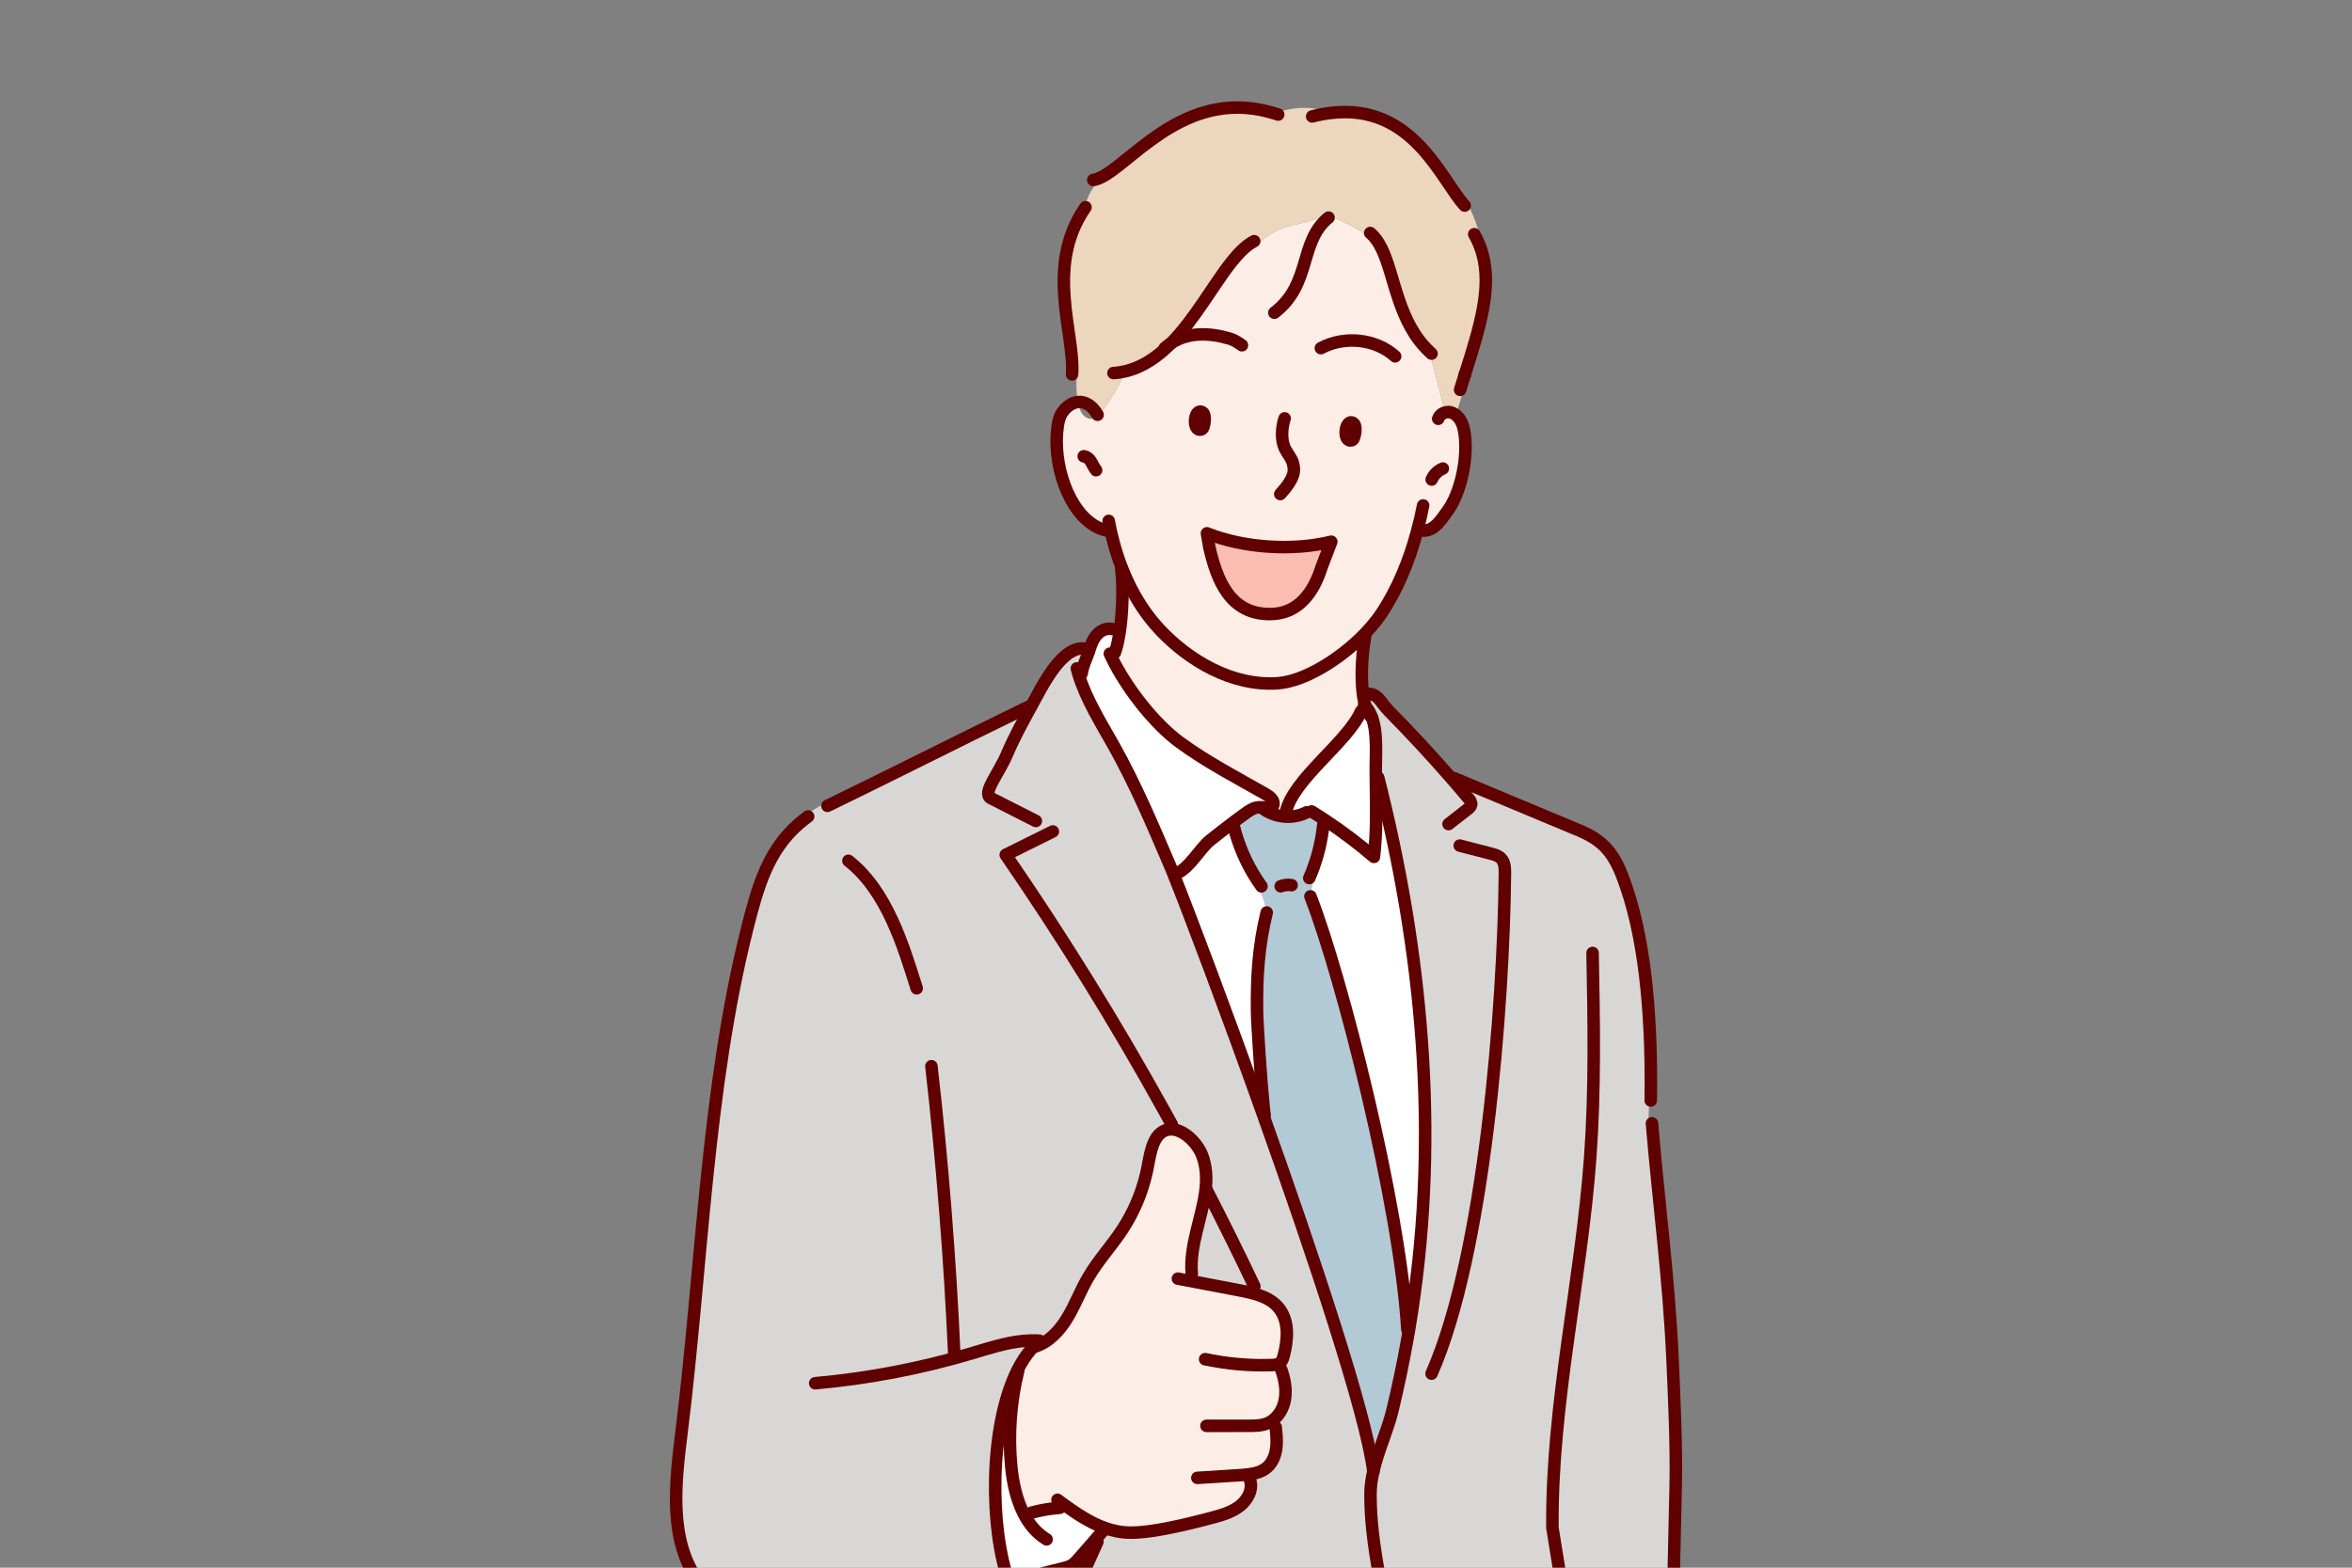 <?xml version="1.0" encoding="UTF-8"?>
<svg id="Layer_1" xmlns="http://www.w3.org/2000/svg" viewBox="0 0 1654.37 1102.92">
  <rect x="0" y="0" width="1654.37" height="1102.92" fill="#808080" stroke="none"/>
  <defs>
    <style>
      .cls-1 {
        fill: none;
        stroke: #600000;
        stroke-linecap: round;
        stroke-linejoin: round;
        stroke-width: 8.8px;
      }

      .cls-2 {
        fill: #fff;
      }

      .cls-3 {
        fill: #f9bdb2;
      }

      .cls-4 {
        fill: #b2c9d6;
      }

      .cls-5 {
        fill: #d8d7d6;
      }

      .cls-6 {
        fill: #ecd6bd;
      }

      .cls-7 {
        fill: #fdede7;
      }
    </style>
  </defs>
  <g>
    <path class="cls-7" d="M771.69,370.82c-20.16-10.26-31.6-44.44-27.69-71.16.5-3.44,1.32-6.94,3.38-9.76,3.06-4.2,6.91-6.67,10.85-7.05.06.32.12.62.18.94.53,2.67,1.26,5.41,2.94,7.58,1.65,2.18,4.41,3.67,7.08,3.17,1.56-.29,2.85-1.21,4-2.29.73-.73,1.41-1.56,2.06-2.38,6.91-8.76,12.7-18.43,17.17-28.69,12.29-2.94,22.75-10.29,31.98-19.66,17.14-17.37,30.13-41.68,42.91-57.61,11.64-4.82,18.22-14.23,29.16-20.43,11.52-6.55,26.31-5.7,35.77-12.82l1.62.12c14.05,6,28.86,12.64,38.71,23.98,9.49,19.31,11.38,52.06,33.95,72.9,2.67,10.7,5.35,21.4,8.02,32.07.88,3.59,1.85,7.29,4.09,10.2l.03.03c.79,1.03,1.85,1.97,3.15,2.03.76.03,1.44-.26,2.03-.73,2.09,1.29,3.79,3.38,4.91,5.7,1.59,3.29,2.18,7.05,2.53,10.76,1.7,17.2-3.59,39.92-12.32,51.76-4.73,6.44-8.96,13.58-16.55,13.84l-.06,1.79c-1.7,0-3.38-.12-5.06-.35-5.38,19.81-13.34,39.56-24.84,56.82-2.2,3.32-4.79,6.64-7.67,9.93-1.56,1.79-3.2,3.56-4.94,5.32-17.25,17.49-41.8,32.45-60.02,33.83-31.98,2.41-62.78-15.84-83.3-37.74-8.91-9.52-16.11-20.43-21.75-32.19-1.73-3.56-3.32-7.2-4.76-10.93-2.47-6.2-4.5-12.58-6.2-19.08l-1.44.38c-3.06-3.67-6.35-7.14-9.91-10.29ZM952.37,307.92c1-2.76,1.41-5.97.62-8.73-.18-.59-.47-1.12-1-1.47-5.91-4.06-8.02,13.79-1.23,12.05.88-.24,1.35-1.09,1.62-1.85ZM929.5,399.25l6.91-18.14c-27.1,6.7-61.78,4.41-87.44-5.91l1.65,9.76c5.29,22.9,14.37,47.47,43.18,47.06,19.49-.26,30.16-15.14,35.71-32.77ZM846.52,300.28c.91-2.79,1.23-6,.38-8.73-.21-.59-.5-1.12-1.06-1.44-6-3.91-7.64,13.96-.88,12.05.85-.24,1.29-1.12,1.56-1.88Z"/>
    <path class="cls-2" d="M966.42,602.85c2-16.9,1.59-33.77,1.38-50.7,1,1.97,2.2,3.88,3.56,5.64l.71-.18c30.01,122.72,40.3,250.64,19.4,375.76-.12.71-.24,1.44-.35,2.15l-1.21-.21c-5.09-87.65-46.29-248.58-67.9-304.04.65-7.02,1.29-14.05,1.94-21.07,3.5-9.55,5.76-19.55,6.79-29.69l2.03-3.09c11.7,7.79,22.93,16.28,33.66,25.43Z"/>
    <path class="cls-5" d="M967.8,552.15c-.09-3.85-.12-7.73-.12-11.58-.03-12.32,2.15-33.45-7.17-43.56-1.23-3.88-2-8.7-2.35-13.9h.12c.91,1.62,1.76,3.26,2.53,4.97,8.79-.35,9.55,5.47,16.34,12.37,14.43,14.61,28.42,29.66,41.94,45.12l.12-.09c1.76.79,3.5,1.56,5.29,2.32l-.15.32c28.78,12.02,57.61,24.07,86.39,36.09,15.64,6.53,23.43,14.61,29.92,31.01,17.02,43.03,20.63,100.32,20.55,147.73h-.91c-.29,9.08-.56,18.17-.82,27.25l2.5.09c4.67,55.52,11.99,110.11,14.46,165.78,1.23,27.31,2.82,61.73,2.23,89.06-1.32,63.9-4.44,177.06-4.09,247.43v4.17h-163.19c-10.08-42.09-24.51-97.67-31.19-136.24-.18-.94-.32-1.85-.5-2.79-6.26-35.1-15.73-70.43-15.73-106.23,0-5.56.76-10.96,2-16.31,3.32-14.58,9.99-28.63,13.49-43.09,3.94-16.31,7.41-32.77,10.35-49.29.44-2.41.88-4.85,1.29-7.26.12-.71.24-1.44.35-2.15,20.9-125.13,10.61-253.05-19.4-375.76l-.71.18c-1.35-1.76-2.56-3.67-3.56-5.64Z"/>
    <path class="cls-3" d="M936.4,381.11l-6.91,18.14c-5.56,17.64-16.23,32.51-35.71,32.77-28.81.41-37.89-24.16-43.18-47.06l-1.65-9.76c25.66,10.32,60.34,12.61,87.44,5.91Z"/>
    <path class="cls-2" d="M904.57,571.02c5.17-23.07,43.44-49.03,52.73-70.57l3.73-1.91c-.18-.5-.35-1-.53-1.53,9.32,10.11,7.14,31.24,7.17,43.56,0,3.85.03,7.73.12,11.58.21,16.93.62,33.8-1.38,50.7-10.73-9.14-21.96-17.64-33.66-25.43-3.35-2.23-6.73-4.41-10.17-6.53l-3.44.59c-5.47,2.76-11.76,3.64-17.81,2.73l.21-1.76,3.03-1.44Z"/>
    <path class="cls-4" d="M965.97,1035.17c-4.76-39.74-42.18-151.9-77.92-252.02l.68-.24c.06-1.12.12-2.26.18-3.38-1.82-17.4-4.61-58.17-4.73-68.55-.24-24.48,1.03-45.29,6.82-69.04h.06c-1.29-7.76-4.2-15.23-8.49-21.81l1.65-1.09c-7.52-11.52-13.08-24.34-16.37-37.71l-1.47-1.94c3.26-2.5,6.47-4.88,9.55-7.08,2.59-1.88,5.32-3.76,8.44-4.23,3.15-.47,8.11-.06,9.2,2.94l-.35.73c2.59,1.23,5.32,2.06,8.14,2.47,6.05.91,12.35.03,17.81-2.73l3.44-.59c3.44,2.12,6.82,4.29,10.17,6.53l-2.03,3.09c-1.03,10.14-3.29,20.13-6.79,29.69-.65,7.02-1.29,14.05-1.94,21.07,21.6,55.47,62.81,216.39,67.9,304.04l1.21.21c-.41,2.41-.85,4.85-1.29,7.26-2.94,16.52-6.41,32.98-10.35,49.29-3.5,14.46-10.17,28.51-13.49,43.09Z"/>
    <path class="cls-2" d="M882.56,620.14c4.29,6.58,7.2,14.05,8.49,21.81h-.06c-5.79,23.75-7.05,44.56-6.82,69.04.12,10.38,2.91,51.14,4.73,68.55-.06,1.12-.12,2.26-.18,3.38l-.68.24c-26.31-73.78-51.73-141-62.52-167.86l2.38-.94c4.7-2.15,8.64-6.44,12.37-10.96,3.73-4.53,7.26-9.29,11.05-12.32,4.85-3.88,9.96-7.88,15.02-11.67l1.47,1.94c3.29,13.37,8.85,26.19,16.37,37.71l-1.65,1.09Z"/>
    <path class="cls-5" d="M887.55,911.92c-5-2-10.49-3.15-15.73-4.14-10.76-2.03-21.49-4.09-32.24-6.14-.79-1.68-1.44-3.44-1.88-5.23l.59-.15c-1.88-19.93,7.58-40.18,9.73-59.7l.41.03c11.67,22.6,22.99,45.38,33.89,68.4l3.26-.65c.47,2.53,1.15,5.06,2.03,7.47l-.06.12Z"/>
    <path class="cls-7" d="M725.89,1060.62c-1.62,1.82-3.7,3.17-6,3.97-5-9.91-7.5-21.6-8.58-32.74-2.2-22.57-.53-45.5,4.88-67.49l-.59-.29c2.88-5.73,6.17-10.85,9.93-15.08.62-.73,1.26-1.41,1.94-2.09l.5.5c9.99-3.15,17.58-11.52,22.99-20.6,5.41-9.05,9.14-19.08,14.49-28.19,6.88-11.82,16.28-21.9,23.81-33.3,8.11-12.29,13.96-26.07,17.2-40.45,2.38-10.52,3.29-25.72,13.05-29.54.18-.09.35-.15.53-.21,9.93-3.35,21.96,8.05,25.63,17.96,2.85,7.64,3.2,15.52,2.35,23.49-2.15,19.52-11.61,39.77-9.73,59.7l-.59.15c.44,1.79,1.09,3.56,1.88,5.23,10.76,2.06,21.49,4.12,32.24,6.14,5.23,1,10.73,2.15,15.73,4.14,4.76,1.88,9.05,4.53,12.23,8.61,7.11,9.11,6.11,22.19,3.12,33.42-.35,1.32-.76,2.67-1.53,3.76,0,1.97-.15,3.97-.5,5.91l.41.06c2.35,6.73,3.73,14.02,2.47,21.05-1.12,6.23-4.61,12.23-9.93,15.43-.47.94-.91,1.88-1.29,2.85l4.79,1.03c.53,4.97,1.06,9.99.38,14.93-.65,4.94-2.59,9.88-6.29,13.2-3.62,3.23-8.35,4.5-13.23,5.08.24,1.32.38,2.65.44,4l.65-.03c2.2,6.64-1.62,14.02-7.38,18.43-5.76,4.41-13.08,6.44-20.22,8.32-13.67,3.62-27.39,7-41.42,9.05-6.53.94-13.14,1.62-19.69,1-6.17-.59-12.05-2.29-17.64-4.73-6.82-2.91-13.23-6.88-19.4-11.17-2.88-.65-5.85-1.09-8.82-1.26-6.05.47-12.05,1.5-17.96,3.03l-.85-3.26Z"/>
    <path class="cls-2" d="M835.41,602.06l4.88,1.32c-3.73,4.53-7.67,8.82-12.37,10.96l-2.38.94c-.71-1.68-1.29-3.17-1.85-4.53,3.47-3.44,7.41-6.41,11.73-8.7Z"/>
    <path class="cls-7" d="M793.99,410.74c5.64,11.76,12.84,22.66,21.75,32.19,20.52,21.9,51.32,40.15,83.3,37.74,18.22-1.38,42.77-16.34,60.02-33.83l1.12,1.15c-1.85,10.38-2.85,23.75-2.03,35.12.35,5.2,1.12,10.02,2.35,13.9.18.53.35,1.03.53,1.53l-3.73,1.91c-9.29,21.55-47.56,47.5-52.73,70.57l-3.03,1.44c-1.94-2.29-3.85-4.61-5.76-6.94.18-2.88-2.88-5.32-5.56-6.85-20.49-11.67-41.5-22.54-60.55-36.54-17.05-12.55-35.04-35.3-45.68-55.44l.47-.26c.91-2.85,1.82-5.7,2.73-8.58l-2.32-.73c1.06-3.44,1.91-7.5,2.59-11.87,2.32-14.99,2.62-33.77,1.18-45.21l.59-.24c1.44,3.73,3.03,7.38,4.76,10.93Z"/>
    <path class="cls-2" d="M760.84,473.76c.79-5.38,2.91-9.38,4.67-14.26.24-.71.47-1.41.71-2.15,1.21-3.88,2.65-7.76,5.32-10.79,1.65-1.85,3.82-3.29,6.17-3.91,3.35.38,6.64,1.26,9.76,2.59-.68,4.38-1.53,8.44-2.59,11.87l2.32.73c-.91,2.88-1.82,5.73-2.73,8.58l-.47.26c10.64,20.13,28.63,42.88,45.68,55.44,19.05,13.99,40.06,24.87,60.55,36.54,2.67,1.53,5.73,3.97,5.56,6.85,1.91,2.32,3.82,4.64,5.76,6.94l-.21,1.76c-2.82-.41-5.56-1.23-8.14-2.47l.35-.73c-1.09-3-6.05-3.41-9.2-2.94-3.12.47-5.85,2.35-8.44,4.23-3.09,2.2-6.29,4.59-9.55,7.08-5.06,3.79-10.17,7.79-15.02,11.67-3.79,3.03-7.32,7.79-11.05,12.32l-4.88-1.32c-4.32,2.29-8.26,5.26-11.73,8.7-.65-1.56-1.21-2.88-1.68-4-11.7-27.39-23.43-54.82-37.86-80.8-9.44-16.93-20.08-33.48-25.69-51.97l2.38-.24Z"/>
    <path class="cls-6" d="M774.48,289.87c-.65.82-1.32,1.65-2.06,2.38l-.38-.44c-3.85-6.67-8.91-9.44-13.81-8.97-1.21-6.29-1.47-12.76-.79-19.16l-3.35-.29c2.12-28.19-19.13-75.31,8.73-116.54,1.73-9.2,6.88-17.72,14.26-23.46,22.72-13.46,60.58-62.34,119.92-43.44,12.29-5.23,26.63-5.44,39.03-.5,57.9-6.97,77.57,47.12,94.23,65.19l1.91-1.09c5.97,10.52,9.55,22.4,10.41,34.48,7.05,24.43-1.7,52.32-12.17,85.42v.03c-.56,8.26-2.26,16.43-5.11,24.19-.47,1.29-1.21,2.76-2.23,3.59-.88-.59-1.85-1-2.88-1.23-.76-.18-1.56-.21-2.32-.09-2.23-2.91-3.2-6.61-4.09-10.2-2.67-10.67-5.35-21.37-8.02-32.07-22.57-20.84-24.46-53.58-33.95-72.9-9.85-11.35-24.66-17.99-38.71-23.98l-1.62-.12c-9.46,7.11-24.25,6.26-35.77,12.82-10.93,6.2-17.52,15.61-29.16,20.43-12.79,15.93-25.78,40.24-42.91,57.61-9.23,9.38-19.69,16.72-31.98,19.66-4.47,10.26-10.26,19.93-17.17,28.69Z"/>
    <path class="cls-2" d="M719.89,1064.59c2.29-.79,4.38-2.15,6-3.97l.85,3.26c5.91-1.53,11.9-2.56,17.96-3.03,2.97.18,5.94.62,8.82,1.26,6.17,4.29,12.58,8.26,19.4,11.17-.38,2.76-.76,5.53-1.15,8.32-4.38,5-8.73,10.02-13.11,15.02-1.35,1.56-2.73,3.12-4.44,4.23-2.06,1.35-4.5,1.94-6.88,2.56-10.7,2.65-21.4,5.32-32.1,7.99l-5.38,1.97c-13.81-37.45-14.29-109.28,5.73-149.32l.59.29c-5.41,21.99-7.08,44.91-4.88,67.49,1.09,11.14,3.59,22.84,8.58,32.74Z"/>
    <path class="cls-5" d="M582.63,566.64c46.62-22.66,89.88-44.62,136.3-67.22,2.2-.68,4.35-1.53,6.44-2.5.62-1.18,1.26-2.38,1.94-3.59,4.79-8.73,14.99-29.3,27.13-35.39,3.06.38,6.14.76,9.2,1.15l1.88.41c-1.76,4.88-3.88,8.88-4.67,14.26l-2.38.24c5.61,18.49,16.25,35.04,25.69,51.97,14.43,25.98,26.16,53.41,37.86,80.8.47,1.12,1.03,2.44,1.68,4,.56,1.35,1.15,2.85,1.85,4.53,10.79,26.87,36.21,94.09,62.52,167.86,35.74,100.11,73.16,212.28,77.92,252.02-1.23,5.35-2,10.76-2,16.31,0,35.8,9.46,71.13,15.73,106.23l-.18.03c-5.82,46.35-11.7,92.68-17.52,139h-367.12c4.17-54.41,13.9-81.48,24.78-141.79l.38.03c.09-.97.15-1.91.15-2.88-2.29-.12-4.56-.21-6.76-.29-23.04-.85-40.94-3.12-63.58-7.55-22.63-4.44-44.24-12.26-58.05-30.92-21.81-29.45-16.81-70.25-12.29-106.76,14.26-115.22,17.67-240.05,45.88-352.6,7.5-29.83,14.67-55.55,36.68-74.54l-.73-.85c5.85-5.85,12.76-10.64,20.28-14.02l1,2.09ZM727.48,946.9c-.68.68-1.32,1.35-1.94,2.09-3.76,4.23-7.05,9.35-9.93,15.08-20.02,40.03-19.55,111.87-5.73,149.32l5.38-1.97c10.7-2.67,21.4-5.35,32.1-7.99,2.38-.62,4.82-1.21,6.88-2.56,1.7-1.12,3.09-2.67,4.44-4.23,4.38-5,8.73-10.02,13.11-15.02.38-2.79.76-5.56,1.15-8.32,5.58,2.44,11.46,4.14,17.64,4.73,6.55.62,13.17-.06,19.69-1,14.02-2.06,27.75-5.44,41.42-9.05,7.14-1.88,14.46-3.91,20.22-8.32,5.76-4.41,9.58-11.79,7.38-18.43l-.65.03c-.06-1.35-.21-2.67-.44-4,4.88-.59,9.61-1.85,13.23-5.08,3.7-3.32,5.64-8.26,6.29-13.2.68-4.94.15-9.96-.38-14.93l-4.79-1.03c.38-.97.82-1.91,1.29-2.85,5.32-3.2,8.82-9.2,9.93-15.43,1.26-7.03-.12-14.31-2.47-21.05l-.41-.06c.35-1.94.5-3.94.5-5.91.76-1.09,1.18-2.44,1.53-3.76,3-11.23,4-24.31-3.12-33.42-3.17-4.09-7.47-6.73-12.23-8.61l.06-.12c-.88-2.41-1.56-4.94-2.03-7.47l-3.26.65c-10.9-23.01-22.22-45.79-33.89-68.4l-.41-.03c.85-7.97.5-15.84-2.35-23.49-3.67-9.91-15.7-21.31-25.63-17.96-.18.06-.35.12-.53.21-9.76,3.82-10.67,19.02-13.05,29.54-3.23,14.37-9.08,28.16-17.2,40.45-7.52,11.4-16.93,21.49-23.81,33.3-5.35,9.11-9.08,19.13-14.49,28.19-5.41,9.08-12.99,17.46-22.99,20.6l-.5-.5Z"/>
  </g>
  <g>
    <path class="cls-1" d="M952.98,299.19c-.18-.59-.47-1.12-1-1.47-5.91-4.06-8.02,13.79-1.23,12.05.88-.24,1.35-1.09,1.62-1.85,1-2.76,1.41-5.97.62-8.73Z"/>
    <path class="cls-1" d="M846.9,291.55c-.21-.59-.5-1.12-1.06-1.44-6-3.91-7.64,13.96-.88,12.05.85-.24,1.29-1.12,1.56-1.88.91-2.79,1.23-6,.38-8.73Z"/>
    <path class="cls-1" d="M903.6,294.34c-2.15,6.2-2.67,15.2.15,21.13,1.79,3.7,4.76,6.7,5.76,10.7,1.06,4.17.73,7.02-1.21,10.9-1.94,3.88-4.82,7.26-7.76,10.49"/>
    <path class="cls-1" d="M1011.62,294.64c.88-2.73,3.5-4.44,6.23-4.7.76-.12,1.56-.09,2.32.09,1.03.24,2,.65,2.88,1.23,2.09,1.29,3.79,3.38,4.91,5.7,1.59,3.29,2.18,7.05,2.53,10.76,1.7,17.2-3.59,39.92-12.32,51.76-4.73,6.44-8.96,13.58-16.55,13.84"/>
    <path class="cls-1" d="M772.04,291.81c-3.85-6.67-8.91-9.44-13.81-8.97-3.94.38-7.79,2.85-10.85,7.05-2.06,2.82-2.88,6.32-3.38,9.76-3.91,26.72,7.52,60.9,27.69,71.16,2,1.06,4.09,1.82,6.26,2.35"/>
    <path class="cls-1" d="M770.98,330.79c-3.17-4.09-3.56-8.82-8.7-9.79"/>
    <path class="cls-1" d="M981.32,250.69c-13.49-12.29-35.57-14.7-52.23-5.76"/>
    <path class="cls-1" d="M873.56,242.9c-2.41-1.76-5.5-3.73-8.35-4.59-14.61-4.32-29.42-4.76-41.59,3.2-1.47.97-2.91,2.06-4.29,3.26"/>
    <path class="cls-1" d="M929.5,399.25c-5.56,17.64-16.23,32.51-35.71,32.77-28.81.41-37.89-24.16-43.18-47.06l-1.65-9.76c25.66,10.32,60.34,12.61,87.44,5.91l-6.91,18.14Z"/>
    <path class="cls-1" d="M1001.01,355.6c-1.23,6.35-2.73,12.76-4.5,19.16-5.38,19.81-13.34,39.56-24.84,56.82-2.2,3.32-4.79,6.64-7.67,9.93-1.56,1.79-3.2,3.56-4.94,5.32-17.25,17.49-41.8,32.45-60.02,33.83-31.98,2.41-62.78-15.84-83.3-37.74-8.91-9.52-16.11-20.43-21.75-32.19-1.73-3.56-3.32-7.2-4.76-10.93-2.47-6.2-4.5-12.58-6.2-19.08-1.26-4.7-2.32-9.46-3.2-14.26"/>
    <path class="cls-1" d="M1014.88,329.64c-3.47,1.41-6.35,4.26-7.85,7.73"/>
    <path class="cls-1" d="M960.18,447.98c-1.85,10.38-2.85,23.75-2.03,35.12.35,5.2,1.12,10.02,2.35,13.9.18.53.35,1.03.53,1.53,1.03,2.73,2.35,4.94,3.97,6.38"/>
    <path class="cls-1" d="M788.65,400.04c1.44,11.43,1.15,30.22-1.18,45.21-.68,4.38-1.53,8.44-2.59,11.87-.21.71-.41,1.38-.65,2.03"/>
    <path class="cls-1" d="M959.51,495.98c.35.32.71.68,1,1.03,9.32,10.11,7.14,31.24,7.17,43.56,0,3.85.03,7.73.12,11.58.21,16.93.62,33.8-1.38,50.7-10.73-9.14-21.96-17.64-33.66-25.43-3.35-2.23-6.73-4.41-10.17-6.53"/>
    <path class="cls-1" d="M957.3,500.45c-9.29,21.55-47.56,47.5-52.73,70.57"/>
    <path class="cls-1" d="M895.61,566.41c.09-.29.15-.59.18-.88.18-2.88-2.88-5.32-5.56-6.85-20.49-11.67-41.5-22.54-60.55-36.54-17.05-12.55-35.04-35.3-45.68-55.44-1.21-2.32-2.32-4.59-3.35-6.82"/>
    <path class="cls-1" d="M782.24,442.54c-1.5-.35-3.03-.29-4.53.12-2.35.62-4.53,2.06-6.17,3.91-2.67,3.03-4.12,6.91-5.32,10.79-.24.73-.47,1.44-.71,2.15-1.76,4.88-3.88,8.88-4.67,14.26"/>
    <path class="cls-1" d="M893.55,571.02c-1.09-3-6.05-3.41-9.2-2.94-3.12.47-5.85,2.35-8.44,4.23-3.09,2.2-6.29,4.59-9.55,7.08-5.06,3.79-10.17,7.79-15.02,11.67-3.79,3.03-7.32,7.79-11.05,12.32-3.73,4.53-7.67,8.82-12.37,10.96"/>
    <path class="cls-1" d="M919.15,571.49c-5.47,2.76-11.76,3.64-17.81,2.73-2.82-.41-5.56-1.23-8.14-2.47-1.7-.76-3.35-1.73-4.88-2.85"/>
    <path class="cls-1" d="M930.73,580.51c-1.03,10.14-3.29,20.13-6.79,29.69-.91,2.56-1.91,5.08-3,7.55"/>
    <path class="cls-1" d="M908.51,622.75c-2.56-.44-5.23-.18-7.67.76"/>
    <path class="cls-1" d="M887.29,623.55c-1.06-1.47-2.09-2.97-3.09-4.5-7.52-11.52-13.08-24.34-16.37-37.71"/>
    <path class="cls-1" d="M921.74,630.6c.09.21.18.44.26.68,21.6,55.47,62.81,216.39,67.9,304.04"/>
    <path class="cls-1" d="M890.99,641.95c-5.79,23.75-7.05,44.56-6.82,69.04.12,10.38,2.91,51.14,4.73,68.55.21,2.15.44,3.94.62,5.26"/>
    <path class="cls-1" d="M959.51,488.16c.44-.03.88-.06,1.29-.09,8.79-.35,9.55,5.47,16.34,12.37,14.43,14.61,28.42,29.66,41.94,45.12,4.67,5.29,9.26,10.64,13.81,16.05,1.09,1.32,2.26,2.88,1.91,4.59-.26,1.32-1.38,2.23-2.44,3.06-4.5,3.5-8.96,7-13.46,10.49"/>
    <path class="cls-1" d="M1026.76,594.89c7.29,1.88,14.58,3.76,21.87,5.67,2.62.68,5.41,1.44,7.29,3.44,2.5,2.7,2.65,6.79,2.62,10.49-.88,92.85-14.23,267.1-51.59,351.9"/>
    <path class="cls-1" d="M969.41,547.04c.88,3.53,1.76,7.05,2.65,10.58,30.01,122.72,40.3,250.64,19.4,375.76-.12.71-.24,1.44-.35,2.15-.41,2.41-.85,4.85-1.29,7.26-2.94,16.52-6.41,32.98-10.35,49.29-3.5,14.46-10.17,28.51-13.49,43.09-1.23,5.35-2,10.76-2,16.31,0,35.8,9.46,71.13,15.73,106.23.18.94.32,1.85.5,2.79,6.67,38.56,21.1,94.15,31.19,136.24.41,1.82.85,3.59,1.26,5.35"/>
    <path class="cls-1" d="M763.84,456.5c-3.23-.71-6.38-.09-9.41,1.44-12.14,6.08-22.34,26.66-27.13,35.39-.68,1.21-1.32,2.41-1.94,3.59-6.41,11.64-11.93,21.66-17.31,34.24-5.64,13.2-17.52,27.1-11.05,30.39,7.2,3.7,24.37,12.35,31.6,16.02"/>
    <path class="cls-1" d="M824.21,791.09c-1.56-2.85-3.12-5.7-4.7-8.52-34.42-62.2-71.84-122.69-112.08-181.18,11.05-5.47,22.07-10.96,33.13-16.43"/>
    <path class="cls-1" d="M882.32,904.99c-10.9-23.01-22.22-45.79-33.89-68.4"/>
    <path class="cls-1" d="M644.79,695.32c-9.44-29.98-20.93-68.55-48.03-89.74"/>
    <path class="cls-1" d="M757.43,470.26c.32,1.26.68,2.5,1.03,3.73,5.61,18.49,16.25,35.04,25.69,51.97,14.43,25.98,26.16,53.41,37.86,80.8.47,1.12,1.03,2.44,1.68,4,.56,1.35,1.15,2.85,1.85,4.53,10.79,26.87,36.21,94.09,62.52,167.86,35.74,100.11,73.16,212.28,77.92,252.02,0,.09.03.15.03.24"/>
    <path class="cls-1" d="M582.01,566.94c.21-.09.41-.21.62-.29,46.62-22.66,89.88-44.62,136.3-67.22,1.56-.76,3.12-1.53,4.7-2.29"/>
    <path class="cls-1" d="M568.46,574.4c-2.26,1.62-4.38,3.29-6.38,5.03-22.02,18.99-29.19,44.71-36.68,74.54-28.22,112.55-31.63,237.38-45.88,352.6-4.53,36.51-9.52,77.3,12.29,106.76,13.81,18.66,35.42,26.48,58.05,30.92,22.63,4.44,40.53,6.7,63.58,7.55,2.2.09,4.47.18,6.76.29,30.54,1.59,68.63,6,97.26-.56,30.77-7.08,38.89-32.83,54.47-66.87"/>
    <path class="cls-1" d="M655.14,750.11c7.7,67.52,13.08,135.33,16.11,203.25"/>
    <path class="cls-1" d="M573.4,973.15c37.18-3.32,74.04-10.38,109.87-20.99,12.14-3.62,24.43-7.67,36.92-8.79,3.62-.32,7.23-.41,10.88-.18"/>
    <path class="cls-1" d="M728.54,945.84c-.35.35-.73.71-1.06,1.06-.68.68-1.32,1.35-1.94,2.09-3.76,4.23-7.05,9.35-9.93,15.08-20.02,40.03-19.55,111.87-5.73,149.32,3.94,10.7,8.97,18.61,14.9,22.13"/>
    <path class="cls-1" d="M715.25,1111.42c10.7-2.67,21.4-5.35,32.1-7.99,2.38-.62,4.82-1.21,6.88-2.56,1.7-1.12,3.09-2.67,4.44-4.23,4.38-5,8.73-10.02,13.11-15.02,1.06-1.23,2.15-2.44,3.2-3.67"/>
    <path class="cls-1" d="M716.19,964.36c-5.41,21.99-7.08,44.91-4.88,67.49,1.09,11.14,3.59,22.84,8.58,32.74,3.79,7.52,9.05,13.99,16.28,18.4"/>
    <path class="cls-1" d="M725.63,1064.18c.38-.09.73-.21,1.12-.29,5.91-1.53,11.9-2.56,17.96-3.03.24-.03.5-.03.73-.06"/>
    <path class="cls-1" d="M743.82,1055.13c3.17,2.35,6.38,4.73,9.7,7,6.17,4.29,12.58,8.26,19.4,11.17,5.58,2.44,11.46,4.14,17.64,4.73,6.55.62,13.17-.06,19.69-1,14.02-2.06,27.75-5.44,41.42-9.05,7.14-1.88,14.46-3.91,20.22-8.32,5.76-4.41,9.58-11.79,7.38-18.43"/>
    <path class="cls-1" d="M842.2,1039.73c9.99-.62,19.96-1.26,29.95-1.91,1.97-.15,4.03-.29,6.03-.56,4.88-.59,9.61-1.85,13.23-5.08,3.7-3.32,5.64-8.26,6.29-13.2.68-4.94.15-9.96-.38-14.93"/>
    <path class="cls-1" d="M848.58,1003.13c9.88-.03,19.72-.03,29.57-.03,4.59,0,9.32-.03,13.55-1.85.73-.32,1.44-.68,2.12-1.09,5.32-3.2,8.82-9.2,9.93-15.43,1.26-7.03-.12-14.31-2.47-21.05"/>
    <path class="cls-1" d="M847.67,956.22c15.34,3.26,31.07,4.67,46.76,4.14,2.18-.06,4.53-.26,6.14-1.73.29-.26.56-.56.79-.91.76-1.09,1.18-2.44,1.53-3.76,3-11.23,4-24.31-3.12-33.42-3.17-4.09-7.47-6.73-12.23-8.61-5-2-10.49-3.15-15.73-4.14-10.76-2.03-21.49-4.09-32.24-6.14-3.67-.68-7.38-1.38-11.05-2.09"/>
    <path class="cls-1" d="M727.98,947.4c9.99-3.15,17.58-11.52,22.99-20.6,5.41-9.05,9.14-19.08,14.49-28.19,6.88-11.82,16.28-21.9,23.81-33.3,8.11-12.29,13.96-26.07,17.2-40.45,2.38-10.52,3.29-25.72,13.05-29.54.18-.09.35-.15.53-.21,9.93-3.35,21.96,8.05,25.63,17.96,2.85,7.64,3.2,15.52,2.35,23.49-2.15,19.52-11.61,39.77-9.73,59.7"/>
    <path class="cls-1" d="M1022.53,547.36c.62.26,1.21.5,1.82.76,28.78,12.02,57.61,24.07,86.39,36.09,15.64,6.53,23.43,14.61,29.92,31.01,17.02,43.03,20.63,100.32,20.55,147.73,0,3.82-.03,7.61-.09,11.29"/>
    <path class="cls-1" d="M1120.2,670.43c.91,47.94,1.82,95.97-1.65,143.79-6.35,87.15-27.31,173.18-26.6,260.57,0,0,34.45,211.78,33.77,221.95,0,.18-.03.29-.06.35"/>
    <path class="cls-1" d="M1161.97,790.29c4.67,55.52,11.99,110.11,14.46,165.78,1.23,27.31,2.82,61.73,2.23,89.06-1.32,63.9-4.44,177.06-4.09,247.43"/>
    <path class="cls-1" d="M768.98,126.62c2.44-.32,5.14-1.5,8.08-3.23,22.72-13.46,60.58-62.34,119.92-43.44.68.18,1.38.41,2.09.65"/>
    <path class="cls-1" d="M754.08,263.39c2.12-28.19-19.13-75.31,8.73-116.54.21-.35.47-.71.71-1.06"/>
    <path class="cls-1" d="M1030.4,263.48c-1.12,3.53-2.23,7.14-3.38,10.79"/>
    <path class="cls-1" d="M1036.96,164.78c2.47,4.32,4.32,8.73,5.61,13.26,7.05,24.43-1.7,52.32-12.17,85.42"/>
    <path class="cls-1" d="M922.97,81.92c4.56-1.18,8.91-1.97,13.05-2.47,57.9-6.97,77.57,47.12,94.23,65.19"/>
    <path class="cls-1" d="M934.49,153.08c-20.96,16.93-11.7,46.74-38.12,66.93"/>
    <path class="cls-1" d="M882.17,169.69c-5.35,2.7-10.46,7.79-15.64,14.23-12.79,15.93-25.78,40.24-42.91,57.61-9.23,9.38-19.69,16.72-31.98,19.66-2.73.65-5.53,1.09-8.44,1.26"/>
    <path class="cls-1" d="M963.8,163.92c3.29,2.73,5.82,6.44,7.99,10.85,9.49,19.31,11.38,52.06,33.95,72.9.38.41.76.76,1.18,1.12"/>
    <line class="cls-1" x1="1030.4" y1="263.48" x2="1030.4" y2="263.45"/>
  </g>
</svg>